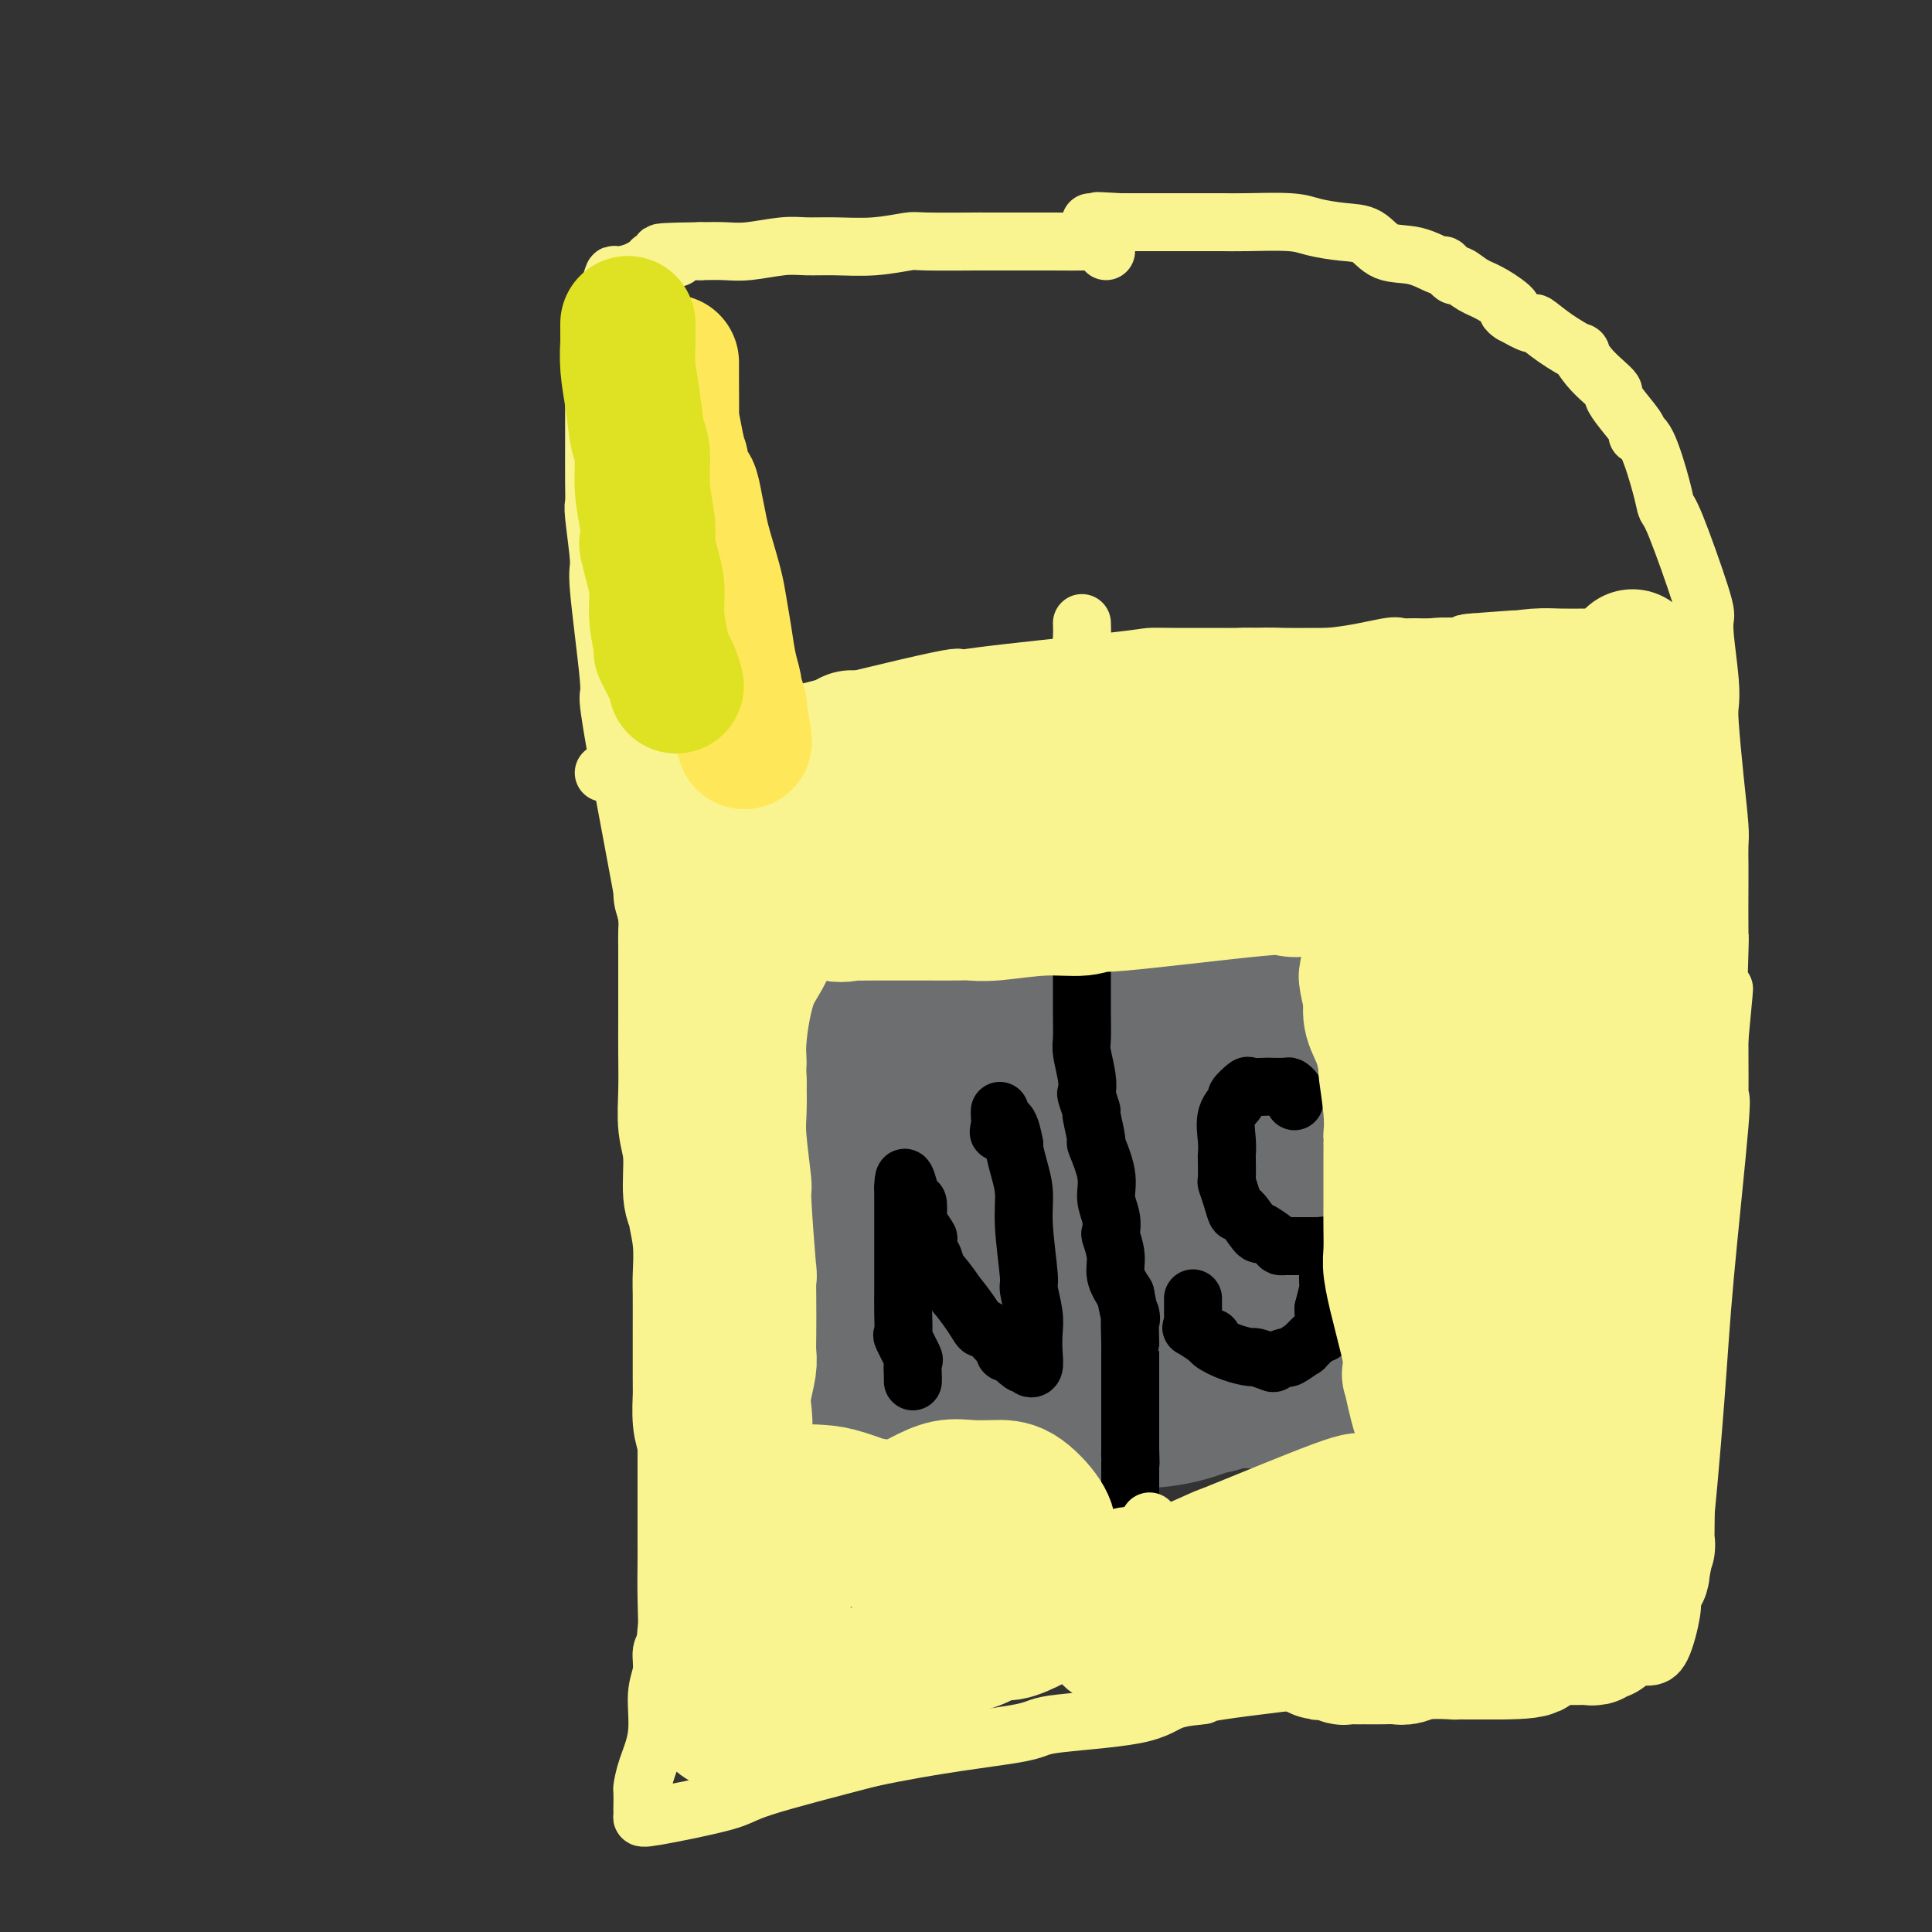<svg viewBox='0 0 400 400' version='1.1' xmlns='http://www.w3.org/2000/svg' xmlns:xlink='http://www.w3.org/1999/xlink'><rect x="0" y="0" width="400" height="400" fill="#333333" stroke="none"/><g fill='none' stroke='#6D6E70' stroke-width='28' stroke-linecap='round' stroke-linejoin='round'><path d='M263,207c-1.323,-0.724 -2.646,-1.448 -4,-2c-1.354,-0.552 -2.740,-0.932 -4,-1c-1.260,-0.068 -2.396,0.178 -4,0c-1.604,-0.178 -3.678,-0.779 -6,-1c-2.322,-0.221 -4.892,-0.062 -6,0c-1.108,0.062 -0.754,0.028 -5,0c-4.246,-0.028 -13.094,-0.048 -18,0c-4.906,0.048 -5.872,0.166 -9,1c-3.128,0.834 -8.419,2.386 -11,3c-2.581,0.614 -2.454,0.292 -4,1c-1.546,0.708 -4.766,2.446 -6,3c-1.234,0.554 -0.483,-0.075 -1,0c-0.517,0.075 -2.304,0.854 -3,1c-0.696,0.146 -0.302,-0.341 -1,0c-0.698,0.341 -2.488,1.510 -3,2c-0.512,0.490 0.255,0.301 0,1c-0.255,0.699 -1.532,2.287 -2,3c-0.468,0.713 -0.125,0.549 0,1c0.125,0.451 0.034,1.515 0,2c-0.034,0.485 -0.009,0.391 0,1c0.009,0.609 0.002,1.920 0,3c-0.002,1.080 -0.001,1.929 0,5c0.001,3.071 0.000,8.365 0,12c-0.000,3.635 -0.000,5.610 0,8c0.000,2.390 0.000,5.195 0,8'/><path d='M176,258c-0.309,6.752 -0.083,1.632 0,1c0.083,-0.632 0.022,3.225 0,5c-0.022,1.775 -0.006,1.468 0,5c0.006,3.532 0.001,10.904 0,15c-0.001,4.096 0.000,4.917 0,6c-0.000,1.083 -0.003,2.427 0,4c0.003,1.573 0.012,3.375 0,4c-0.012,0.625 -0.045,0.072 0,1c0.045,0.928 0.167,3.338 0,4c-0.167,0.662 -0.622,-0.426 0,0c0.622,0.426 2.321,2.364 3,3c0.679,0.636 0.337,-0.029 1,0c0.663,0.029 2.329,0.751 4,1c1.671,0.249 3.347,0.023 4,0c0.653,-0.023 0.283,0.155 1,0c0.717,-0.155 2.519,-0.643 3,-1c0.481,-0.357 -0.361,-0.583 0,-1c0.361,-0.417 1.924,-1.025 2,-1c0.076,0.025 -1.335,0.685 1,0c2.335,-0.685 8.417,-2.713 12,-4c3.583,-1.287 4.667,-1.834 5,-2c0.333,-0.166 -0.086,0.048 1,0c1.086,-0.048 3.677,-0.359 6,-1c2.323,-0.641 4.378,-1.612 6,-2c1.622,-0.388 2.811,-0.194 4,0'/><path d='M229,295c7.766,-2.056 6.680,-1.196 8,-1c1.320,0.196 5.046,-0.272 8,-1c2.954,-0.728 5.138,-1.716 6,-2c0.862,-0.284 0.404,0.137 1,0c0.596,-0.137 2.247,-0.833 4,-1c1.753,-0.167 3.608,0.194 6,0c2.392,-0.194 5.322,-0.944 7,-1c1.678,-0.056 2.104,0.580 3,0c0.896,-0.580 2.262,-2.378 3,-3c0.738,-0.622 0.846,-0.069 1,0c0.154,0.069 0.353,-0.346 1,-1c0.647,-0.654 1.743,-1.547 2,-2c0.257,-0.453 -0.323,-0.466 0,-1c0.323,-0.534 1.551,-1.589 2,-2c0.449,-0.411 0.120,-0.180 0,-1c-0.120,-0.820 -0.032,-2.693 0,-4c0.032,-1.307 0.009,-2.050 0,-4c-0.009,-1.950 -0.003,-5.109 0,-7c0.003,-1.891 0.001,-2.516 0,-5c-0.001,-2.484 -0.003,-6.828 0,-9c0.003,-2.172 0.012,-2.172 0,-3c-0.012,-0.828 -0.045,-2.484 0,-3c0.045,-0.516 0.167,0.109 0,-1c-0.167,-1.109 -0.622,-3.952 -1,-6c-0.378,-2.048 -0.679,-3.299 -1,-5c-0.321,-1.701 -0.660,-3.850 -1,-6'/><path d='M278,226c-0.460,-2.772 -0.109,-0.700 0,-1c0.109,-0.300 -0.024,-2.970 0,-4c0.024,-1.030 0.204,-0.420 0,-1c-0.204,-0.580 -0.790,-2.352 -1,-3c-0.210,-0.648 -0.042,-0.174 0,-1c0.042,-0.826 -0.043,-2.952 0,-4c0.043,-1.048 0.213,-1.017 0,-1c-0.213,0.017 -0.811,0.019 -1,0c-0.189,-0.019 0.029,-0.058 0,0c-0.029,0.058 -0.306,0.212 -1,0c-0.694,-0.212 -1.804,-0.789 -3,-1c-1.196,-0.211 -2.476,-0.056 -3,0c-0.524,0.056 -0.290,0.014 -1,0c-0.710,-0.014 -2.364,-0.000 -3,0c-0.636,0.000 -0.253,-0.014 -1,0c-0.747,0.014 -2.622,0.056 -4,0c-1.378,-0.056 -2.258,-0.211 -5,0c-2.742,0.211 -7.345,0.788 -10,1c-2.655,0.212 -3.363,0.060 -4,0c-0.637,-0.060 -1.202,-0.026 -3,0c-1.798,0.026 -4.830,0.046 -6,0c-1.170,-0.046 -0.477,-0.156 -1,0c-0.523,0.156 -2.261,0.578 -4,1'/><path d='M227,212c-7.876,0.338 -5.066,0.182 -4,0c1.066,-0.182 0.386,-0.390 -1,0c-1.386,0.390 -3.480,1.379 -5,2c-1.520,0.621 -2.467,0.875 -4,1c-1.533,0.125 -3.653,0.120 -6,1c-2.347,0.880 -4.920,2.647 -7,3c-2.080,0.353 -3.666,-0.706 -5,0c-1.334,0.706 -2.418,3.176 -3,4c-0.582,0.824 -0.664,0.002 -1,0c-0.336,-0.002 -0.926,0.818 -2,2c-1.074,1.182 -2.631,2.727 -3,3c-0.369,0.273 0.451,-0.725 0,0c-0.451,0.725 -2.174,3.174 -3,4c-0.826,0.826 -0.756,0.029 -1,0c-0.244,-0.029 -0.802,0.709 -1,2c-0.198,1.291 -0.037,3.133 0,4c0.037,0.867 -0.052,0.758 0,1c0.052,0.242 0.245,0.834 1,2c0.755,1.166 2.073,2.904 3,4c0.927,1.096 1.464,1.548 2,2'/><path d='M187,247c0.758,2.184 -0.347,1.143 0,1c0.347,-0.143 2.146,0.613 3,2c0.854,1.387 0.765,3.406 1,5c0.235,1.594 0.795,2.764 1,4c0.205,1.236 0.055,2.538 0,3c-0.055,0.462 -0.015,0.082 0,1c0.015,0.918 0.004,3.132 0,4c-0.004,0.868 -0.001,0.390 0,1c0.001,0.610 0.000,2.307 0,3c-0.000,0.693 -0.000,0.382 0,1c0.000,0.618 0.000,2.167 0,3c-0.000,0.833 -0.001,0.951 0,1c0.001,0.049 0.003,0.030 0,0c-0.003,-0.030 -0.011,-0.070 0,1c0.011,1.070 0.041,3.250 0,4c-0.041,0.750 -0.155,0.072 0,0c0.155,-0.072 0.577,0.464 1,1'/><path d='M193,282c0.394,3.558 0.879,0.955 1,0c0.121,-0.955 -0.122,-0.260 0,0c0.122,0.260 0.609,0.086 1,0c0.391,-0.086 0.686,-0.082 1,0c0.314,0.082 0.647,0.244 1,0c0.353,-0.244 0.725,-0.892 1,-1c0.275,-0.108 0.452,0.324 1,0c0.548,-0.324 1.467,-1.404 2,-2c0.533,-0.596 0.679,-0.710 1,-1c0.321,-0.290 0.818,-0.758 1,-1c0.182,-0.242 0.051,-0.258 0,-1c-0.051,-0.742 -0.020,-2.209 0,-3c0.020,-0.791 0.031,-0.906 0,-1c-0.031,-0.094 -0.103,-0.169 0,0c0.103,0.169 0.381,0.581 1,0c0.619,-0.581 1.578,-2.156 2,-3c0.422,-0.844 0.306,-0.958 1,-1c0.694,-0.042 2.198,-0.012 3,0c0.802,0.012 0.901,0.006 1,0'/><path d='M211,268c1.440,-0.608 2.539,-1.627 3,-2c0.461,-0.373 0.283,-0.099 1,0c0.717,0.099 2.329,0.023 3,0c0.671,-0.023 0.402,0.008 1,0c0.598,-0.008 2.063,-0.055 4,0c1.937,0.055 4.348,0.211 6,0c1.652,-0.211 2.547,-0.789 3,-1c0.453,-0.211 0.465,-0.057 1,0c0.535,0.057 1.594,0.015 3,0c1.406,-0.015 3.157,-0.004 4,0c0.843,0.004 0.776,0.001 1,0c0.224,-0.001 0.739,-0.000 1,0c0.261,0.000 0.268,0.000 1,0c0.732,-0.000 2.189,-0.000 3,0c0.811,0.000 0.977,0.000 1,0c0.023,-0.000 -0.096,-0.000 0,0c0.096,0.000 0.407,0.000 1,0c0.593,-0.000 1.467,-0.000 2,0c0.533,0.000 0.724,0.000 1,0c0.276,-0.000 0.638,-0.000 1,0'/><path d='M252,265c6.346,-0.399 1.710,0.103 0,0c-1.710,-0.103 -0.493,-0.813 0,-1c0.493,-0.187 0.263,0.147 1,0c0.737,-0.147 2.442,-0.775 3,-1c0.558,-0.225 -0.032,-0.045 0,0c0.032,0.045 0.687,-0.044 1,0c0.313,0.044 0.284,0.222 1,0c0.716,-0.222 2.178,-0.845 3,-1c0.822,-0.155 1.005,0.158 1,0c-0.005,-0.158 -0.198,-0.788 0,-1c0.198,-0.212 0.787,-0.005 1,0c0.213,0.005 0.049,-0.191 0,-1c-0.049,-0.809 0.018,-2.229 0,-3c-0.018,-0.771 -0.122,-0.893 0,-1c0.122,-0.107 0.468,-0.201 0,-1c-0.468,-0.799 -1.750,-2.304 -2,-3c-0.250,-0.696 0.533,-0.582 0,-1c-0.533,-0.418 -2.381,-1.369 -3,-2c-0.619,-0.631 -0.008,-0.943 0,-1c0.008,-0.057 -0.585,0.139 -1,0c-0.415,-0.139 -0.650,-0.614 -1,-1c-0.350,-0.386 -0.814,-0.682 -1,-1c-0.186,-0.318 -0.093,-0.659 0,-1'/><path d='M255,245c-1.935,-2.984 -2.771,-2.944 -3,-3c-0.229,-0.056 0.151,-0.209 0,-1c-0.151,-0.791 -0.832,-2.221 -1,-3c-0.168,-0.779 0.175,-0.909 0,-1c-0.175,-0.091 -0.870,-0.143 -1,0c-0.130,0.143 0.306,0.482 0,0c-0.306,-0.482 -1.354,-1.786 -2,-3c-0.646,-1.214 -0.891,-2.338 -1,-3c-0.109,-0.662 -0.082,-0.861 0,-1c0.082,-0.139 0.218,-0.218 0,-1c-0.218,-0.782 -0.790,-2.266 -1,-3c-0.210,-0.734 -0.059,-0.719 0,-1c0.059,-0.281 0.026,-0.859 0,-1c-0.026,-0.141 -0.046,0.154 0,0c0.046,-0.154 0.156,-0.758 0,-1c-0.156,-0.242 -0.578,-0.121 -1,0'/><path d='M245,223c-1.978,-3.132 -1.922,0.036 -2,1c-0.078,0.964 -0.291,-0.278 -1,0c-0.709,0.278 -1.915,2.075 -3,3c-1.085,0.925 -2.051,0.979 -3,2c-0.949,1.021 -1.881,3.010 -3,4c-1.119,0.990 -2.423,0.980 -4,2c-1.577,1.020 -3.426,3.069 -4,4c-0.574,0.931 0.127,0.743 0,1c-0.127,0.257 -1.081,0.959 -2,2c-0.919,1.041 -1.801,2.422 -2,3c-0.199,0.578 0.287,0.354 0,1c-0.287,0.646 -1.347,2.162 -2,3c-0.653,0.838 -0.899,0.998 -1,1c-0.101,0.002 -0.058,-0.154 0,0c0.058,0.154 0.131,0.618 0,1c-0.131,0.382 -0.466,0.680 0,1c0.466,0.320 1.733,0.660 3,1'/><path d='M221,253c1.179,-0.007 2.626,-0.526 4,-1c1.374,-0.474 2.673,-0.905 4,-2c1.327,-1.095 2.680,-2.856 4,-4c1.320,-1.144 2.607,-1.673 3,-2c0.393,-0.327 -0.106,-0.452 0,-1c0.106,-0.548 0.819,-1.517 2,-3c1.181,-1.483 2.831,-3.478 4,-5c1.169,-1.522 1.857,-2.569 2,-3c0.143,-0.431 -0.258,-0.244 0,-1c0.258,-0.756 1.174,-2.455 2,-3c0.826,-0.545 1.562,0.065 0,-1c-1.562,-1.065 -5.422,-3.803 -8,-5c-2.578,-1.197 -3.875,-0.853 -6,-1c-2.125,-0.147 -5.079,-0.787 -7,-1c-1.921,-0.213 -2.809,-0.001 -4,0c-1.191,0.001 -2.684,-0.211 -4,0c-1.316,0.211 -2.455,0.844 -3,1c-0.545,0.156 -0.497,-0.164 -1,0c-0.503,0.164 -1.559,0.813 -2,1c-0.441,0.187 -0.269,-0.090 -1,0c-0.731,0.090 -2.366,0.545 -4,1'/><path d='M206,223c-3.611,0.650 -3.137,0.777 -3,1c0.137,0.223 -0.062,0.544 0,1c0.062,0.456 0.386,1.046 0,3c-0.386,1.954 -1.480,5.272 -2,7c-0.520,1.728 -0.465,1.866 -1,3c-0.535,1.134 -1.660,3.262 -2,5c-0.340,1.738 0.105,3.084 0,4c-0.105,0.916 -0.761,1.401 -1,3c-0.239,1.599 -0.061,4.310 0,5c0.061,0.690 0.005,-0.642 0,0c-0.005,0.642 0.040,3.258 0,4c-0.040,0.742 -0.166,-0.391 0,0c0.166,0.391 0.625,2.306 1,3c0.375,0.694 0.668,0.165 1,0c0.332,-0.165 0.705,0.032 1,0c0.295,-0.032 0.513,-0.295 1,0c0.487,0.295 1.244,1.147 2,2'/><path d='M203,264c0.895,0.135 0.632,-0.529 1,0c0.368,0.529 1.367,2.249 2,4c0.633,1.751 0.901,3.533 1,5c0.099,1.467 0.030,2.618 0,3c-0.030,0.382 -0.023,-0.007 0,1c0.023,1.007 0.060,3.410 0,4c-0.060,0.590 -0.218,-0.631 0,0c0.218,0.631 0.812,3.116 1,4c0.188,0.884 -0.028,0.167 0,0c0.028,-0.167 0.301,0.215 1,0c0.699,-0.215 1.824,-1.028 3,-2c1.176,-0.972 2.403,-2.101 4,-3c1.597,-0.899 3.564,-1.566 4,-2c0.436,-0.434 -0.657,-0.636 0,-1c0.657,-0.364 3.066,-0.889 4,-1c0.934,-0.111 0.394,0.194 1,0c0.606,-0.194 2.358,-0.887 3,-1c0.642,-0.113 0.173,0.354 1,0c0.827,-0.354 2.951,-1.530 4,-2c1.049,-0.470 1.025,-0.235 1,0'/><path d='M234,273c4.026,-2.083 1.091,-1.290 0,-1c-1.091,0.290 -0.338,0.078 1,0c1.338,-0.078 3.262,-0.021 5,0c1.738,0.021 3.290,0.006 5,0c1.710,-0.006 3.579,-0.003 5,0c1.421,0.003 2.393,0.005 3,0c0.607,-0.005 0.850,-0.018 1,0c0.150,0.018 0.208,0.065 1,0c0.792,-0.065 2.318,-0.242 3,0c0.682,0.242 0.522,0.905 1,0c0.478,-0.905 1.596,-3.377 2,-4c0.404,-0.623 0.094,0.603 0,0c-0.094,-0.603 0.027,-3.035 0,-4c-0.027,-0.965 -0.204,-0.463 0,-1c0.204,-0.537 0.787,-2.114 1,-3c0.213,-0.886 0.056,-1.082 0,-1c-0.056,0.082 -0.011,0.444 0,0c0.011,-0.444 -0.012,-1.692 0,-4c0.012,-2.308 0.058,-5.677 0,-8c-0.058,-2.323 -0.222,-3.602 0,-5c0.222,-1.398 0.829,-2.915 1,-5c0.171,-2.085 -0.094,-4.739 0,-7c0.094,-2.261 0.547,-4.131 1,-6'/><path d='M264,224c0.464,-6.640 0.124,-1.240 0,0c-0.124,1.240 -0.032,-1.679 0,-3c0.032,-1.321 0.005,-1.044 0,-1c-0.005,0.044 0.014,-0.146 0,-1c-0.014,-0.854 -0.060,-2.372 0,-3c0.060,-0.628 0.226,-0.364 0,-1c-0.226,-0.636 -0.845,-2.170 -1,-3c-0.155,-0.830 0.154,-0.954 0,-1c-0.154,-0.046 -0.772,-0.012 -1,0c-0.228,0.012 -0.065,0.004 0,0c0.065,-0.004 0.033,-0.002 0,0'/></g>
<g fill='none' stroke='#000000' stroke-width='12' stroke-linecap='round' stroke-linejoin='round'><path d='M224,196c0.000,0.830 0.000,1.660 0,2c-0.000,0.340 -0.000,0.189 0,1c0.000,0.811 0.000,2.584 0,3c-0.000,0.416 -0.001,-0.526 0,0c0.001,0.526 0.004,2.521 0,4c-0.004,1.479 -0.015,2.442 0,4c0.015,1.558 0.055,3.710 0,5c-0.055,1.290 -0.207,1.716 0,3c0.207,1.284 0.772,3.425 1,5c0.228,1.575 0.118,2.585 0,3c-0.118,0.415 -0.244,0.236 0,1c0.244,0.764 0.858,2.472 1,3c0.142,0.528 -0.187,-0.124 0,1c0.187,1.124 0.891,4.022 1,5c0.109,0.978 -0.377,0.035 0,1c0.377,0.965 1.617,3.839 2,6c0.383,2.161 -0.089,3.610 0,5c0.089,1.390 0.740,2.720 1,4c0.260,1.280 0.128,2.509 0,3c-0.128,0.491 -0.251,0.245 0,1c0.251,0.755 0.875,2.511 1,4c0.125,1.489 -0.250,2.711 0,4c0.250,1.289 1.125,2.644 2,4'/><path d='M233,268c1.619,8.280 1.166,3.981 1,4c-0.166,0.019 -0.044,4.356 0,6c0.044,1.644 0.012,0.595 0,1c-0.012,0.405 -0.003,2.263 0,3c0.003,0.737 0.001,0.352 0,1c-0.001,0.648 -0.000,2.328 0,3c0.000,0.672 0.000,0.337 0,1c-0.000,0.663 -0.000,2.324 0,3c0.000,0.676 0.000,0.366 0,1c-0.000,0.634 -0.000,2.212 0,3c0.000,0.788 0.000,0.785 0,1c-0.000,0.215 -0.000,0.649 0,1c0.000,0.351 0.000,0.619 0,1c-0.000,0.381 -0.000,0.875 0,1c0.000,0.125 0.000,-0.120 0,0c-0.000,0.120 -0.000,0.606 0,1c0.000,0.394 0.000,0.697 0,1'/><path d='M234,300c0.155,5.133 0.041,1.967 0,1c-0.041,-0.967 -0.011,0.266 0,1c0.011,0.734 0.003,0.970 0,1c-0.003,0.030 -0.001,-0.146 0,0c0.001,0.146 0.000,0.614 0,1c-0.000,0.386 -0.000,0.691 0,1c0.000,0.309 0.000,0.622 0,1c-0.000,0.378 -0.000,0.822 0,1c0.000,0.178 0.000,0.089 0,0'/><path d='M234,307c0.000,1.265 0.000,0.927 0,1c-0.000,0.073 0.000,0.558 0,1c0.000,0.442 0.000,0.841 0,1c0.000,0.159 0.000,0.080 0,0'/><path d='M189,286c-0.004,-0.514 -0.009,-1.028 0,-1c0.009,0.028 0.031,0.599 0,0c-0.031,-0.599 -0.113,-2.367 0,-3c0.113,-0.633 0.423,-0.129 0,-1c-0.423,-0.871 -1.577,-3.116 -2,-4c-0.423,-0.884 -0.113,-0.406 0,-1c0.113,-0.594 0.030,-2.261 0,-4c-0.030,-1.739 -0.008,-3.551 0,-5c0.008,-1.449 0.002,-2.535 0,-4c-0.002,-1.465 -0.001,-3.308 0,-5c0.001,-1.692 0.000,-3.235 0,-4c-0.000,-0.765 -0.000,-0.754 0,-1c0.000,-0.246 0.000,-0.748 0,-1c-0.000,-0.252 -0.000,-0.253 0,-1c0.000,-0.747 0.000,-2.240 0,-3c-0.000,-0.760 -0.000,-0.789 0,-1c0.000,-0.211 0.000,-0.606 0,-1'/><path d='M187,246c0.085,-5.461 1.298,0.888 2,3c0.702,2.112 0.892,-0.012 1,0c0.108,0.012 0.133,2.159 0,3c-0.133,0.841 -0.425,0.376 0,1c0.425,0.624 1.568,2.336 2,3c0.432,0.664 0.155,0.279 0,1c-0.155,0.721 -0.187,2.549 0,3c0.187,0.451 0.594,-0.475 1,0c0.406,0.475 0.812,2.349 1,3c0.188,0.651 0.159,0.077 1,1c0.841,0.923 2.553,3.342 3,4c0.447,0.658 -0.371,-0.444 0,0c0.371,0.444 1.930,2.434 3,4c1.070,1.566 1.650,2.710 2,3c0.350,0.290 0.471,-0.272 1,0c0.529,0.272 1.465,1.380 2,2c0.535,0.620 0.669,0.754 1,1c0.331,0.246 0.858,0.605 1,1c0.142,0.395 -0.102,0.827 0,1c0.102,0.173 0.551,0.086 1,0'/><path d='M209,280c3.327,3.543 3.144,2.402 3,2c-0.144,-0.402 -0.249,-0.063 0,0c0.249,0.063 0.851,-0.149 1,0c0.149,0.149 -0.155,0.660 0,1c0.155,0.340 0.770,0.507 1,0c0.230,-0.507 0.077,-1.690 0,-3c-0.077,-1.310 -0.077,-2.747 0,-4c0.077,-1.253 0.232,-2.322 0,-4c-0.232,-1.678 -0.849,-3.963 -1,-5c-0.151,-1.037 0.166,-0.824 0,-3c-0.166,-2.176 -0.815,-6.741 -1,-10c-0.185,-3.259 0.095,-5.214 0,-7c-0.095,-1.786 -0.564,-3.404 -1,-5c-0.436,-1.596 -0.839,-3.170 -1,-4c-0.161,-0.830 -0.081,-0.915 0,-1'/><path d='M210,237c-1.298,-7.299 -2.544,-4.047 -3,-3c-0.456,1.047 -0.122,-0.111 0,-1c0.122,-0.889 0.033,-1.509 0,-2c-0.033,-0.491 -0.009,-0.855 0,-1c0.009,-0.145 0.005,-0.073 0,0'/><path d='M268,228c-0.029,-0.340 -0.057,-0.679 0,-1c0.057,-0.321 0.200,-0.622 0,-1c-0.200,-0.378 -0.744,-0.833 -1,-1c-0.256,-0.167 -0.224,-0.047 -1,0c-0.776,0.047 -2.360,0.020 -3,0c-0.640,-0.020 -0.338,-0.032 -1,0c-0.662,0.032 -2.290,0.107 -3,0c-0.710,-0.107 -0.502,-0.395 -1,0c-0.498,0.395 -1.703,1.472 -2,2c-0.297,0.528 0.313,0.505 0,1c-0.313,0.495 -1.548,1.506 -2,3c-0.452,1.494 -0.122,3.470 0,5c0.122,1.530 0.036,2.614 0,3c-0.036,0.386 -0.020,0.074 0,1c0.020,0.926 0.045,3.092 0,4c-0.045,0.908 -0.159,0.559 0,1c0.159,0.441 0.592,1.671 1,3c0.408,1.329 0.790,2.758 1,3c0.210,0.242 0.249,-0.704 1,0c0.751,0.704 2.215,3.058 3,4c0.785,0.942 0.893,0.471 1,0'/><path d='M261,255c0.759,0.978 -0.343,-0.078 0,0c0.343,0.078 2.133,1.289 3,2c0.867,0.711 0.812,0.923 1,1c0.188,0.077 0.617,0.021 1,0c0.383,-0.021 0.718,-0.006 1,0c0.282,0.006 0.510,0.002 1,0c0.490,-0.002 1.241,-0.002 2,0c0.759,0.002 1.524,0.005 2,0c0.476,-0.005 0.662,-0.018 1,0c0.338,0.018 0.826,0.069 1,0c0.174,-0.069 0.033,-0.256 0,0c-0.033,0.256 0.044,0.955 0,1c-0.044,0.045 -0.207,-0.565 0,0c0.207,0.565 0.785,2.306 1,3c0.215,0.694 0.068,0.341 0,1c-0.068,0.659 -0.057,2.331 0,3c0.057,0.669 0.159,0.334 0,1c-0.159,0.666 -0.580,2.333 -1,4'/><path d='M274,271c0.160,2.645 0.060,2.758 0,3c-0.060,0.242 -0.081,0.613 0,1c0.081,0.387 0.263,0.792 0,1c-0.263,0.208 -0.971,0.221 -1,0c-0.029,-0.221 0.621,-0.677 0,0c-0.621,0.677 -2.514,2.486 -3,3c-0.486,0.514 0.433,-0.268 0,0c-0.433,0.268 -2.218,1.584 -3,2c-0.782,0.416 -0.560,-0.070 -1,0c-0.440,0.070 -1.540,0.696 -2,1c-0.460,0.304 -0.278,0.285 -1,0c-0.722,-0.285 -2.348,-0.836 -3,-1c-0.652,-0.164 -0.329,0.059 -1,0c-0.671,-0.059 -2.334,-0.401 -4,-1c-1.666,-0.599 -3.333,-1.457 -4,-2c-0.667,-0.543 -0.333,-0.772 0,-1'/><path d='M251,277c-2.056,-0.649 -0.694,0.230 -1,0c-0.306,-0.230 -2.278,-1.568 -3,-2c-0.722,-0.432 -0.193,0.042 0,0c0.193,-0.042 0.052,-0.602 0,-1c-0.052,-0.398 -0.014,-0.636 0,-1c0.014,-0.364 0.004,-0.854 0,-1c-0.004,-0.146 -0.001,0.054 0,0c0.001,-0.054 0.000,-0.361 0,-1c-0.000,-0.639 -0.000,-1.611 0,-2c0.000,-0.389 0.000,-0.194 0,0'/></g>
<g fill='none' stroke='#F9F490' stroke-width='12' stroke-linecap='round' stroke-linejoin='round'><path d='M229,52c-0.075,-0.309 -0.149,-0.619 0,-1c0.149,-0.381 0.522,-0.834 0,-1c-0.522,-0.166 -1.940,-0.044 -4,0c-2.060,0.044 -4.761,0.012 -7,0c-2.239,-0.012 -4.016,-0.003 -6,0c-1.984,0.003 -4.174,0.001 -5,0c-0.826,-0.001 -0.286,-0.001 -1,0c-0.714,0.001 -2.680,0.004 -3,0c-0.320,-0.004 1.007,-0.015 -1,0c-2.007,0.015 -7.348,0.057 -10,0c-2.652,-0.057 -2.615,-0.212 -4,0c-1.385,0.212 -4.194,0.793 -7,1c-2.806,0.207 -5.611,0.041 -8,0c-2.389,-0.041 -4.364,0.041 -6,0c-1.636,-0.041 -2.933,-0.207 -5,0c-2.067,0.207 -4.903,0.786 -7,1c-2.097,0.214 -3.456,0.061 -5,0c-1.544,-0.061 -3.272,-0.031 -5,0'/><path d='M145,52c-13.892,0.158 -6.623,0.554 -5,1c1.623,0.446 -2.402,0.941 -4,1c-1.598,0.059 -0.770,-0.319 -1,0c-0.230,0.319 -1.520,1.334 -3,2c-1.480,0.666 -3.152,0.983 -4,1c-0.848,0.017 -0.872,-0.268 -1,0c-0.128,0.268 -0.360,1.087 -1,3c-0.640,1.913 -1.688,4.920 -2,6c-0.312,1.080 0.113,0.232 0,1c-0.113,0.768 -0.762,3.151 -1,4c-0.238,0.849 -0.064,0.163 0,1c0.064,0.837 0.017,3.198 0,5c-0.017,1.802 -0.006,3.046 0,5c0.006,1.954 0.006,4.619 0,8c-0.006,3.381 -0.018,7.478 0,10c0.018,2.522 0.065,3.469 0,4c-0.065,0.531 -0.243,0.646 0,3c0.243,2.354 0.906,6.948 1,9c0.094,2.052 -0.383,1.562 0,6c0.383,4.438 1.624,13.803 2,18c0.376,4.197 -0.112,3.224 0,5c0.112,1.776 0.825,6.301 3,18c2.175,11.699 5.812,30.574 7,39c1.188,8.426 -0.074,6.404 0,9c0.074,2.596 1.484,9.809 2,12c0.516,2.191 0.139,-0.641 0,5c-0.139,5.641 -0.040,19.755 0,27c0.040,7.245 0.020,7.623 0,8'/><path d='M138,263c-0.000,10.231 -0.000,15.808 0,24c0.000,8.192 0.001,19.000 0,25c-0.001,6.000 -0.004,7.192 0,8c0.004,0.808 0.016,1.234 0,3c-0.016,1.766 -0.061,4.874 0,8c0.061,3.126 0.228,6.269 0,8c-0.228,1.731 -0.852,2.048 -1,3c-0.148,0.952 0.181,2.539 0,4c-0.181,1.461 -0.872,2.795 -1,5c-0.128,2.205 0.305,5.281 0,8c-0.305,2.719 -1.350,5.082 -2,7c-0.650,1.918 -0.906,3.393 -1,4c-0.094,0.607 -0.027,0.347 0,1c0.027,0.653 0.014,2.218 0,3c-0.014,0.782 -0.030,0.781 0,1c0.030,0.219 0.105,0.658 0,1c-0.105,0.342 -0.389,0.586 3,0c3.389,-0.586 10.451,-2.004 14,-3c3.549,-0.996 3.585,-1.570 8,-3c4.415,-1.430 13.207,-3.715 22,-6'/><path d='M180,364c13.365,-2.888 24.779,-4.108 30,-5c5.221,-0.892 4.250,-1.455 8,-2c3.750,-0.545 12.221,-1.070 17,-2c4.779,-0.930 5.867,-2.264 8,-3c2.133,-0.736 5.312,-0.875 6,-1c0.688,-0.125 -1.113,-0.237 4,-1c5.113,-0.763 17.141,-2.176 24,-3c6.859,-0.824 8.550,-1.058 10,-1c1.450,0.058 2.660,0.408 5,0c2.340,-0.408 5.810,-1.574 10,-2c4.190,-0.426 9.100,-0.113 12,0c2.900,0.113 3.790,0.026 5,0c1.210,-0.026 2.739,0.007 4,0c1.261,-0.007 2.252,-0.056 4,0c1.748,0.056 4.251,0.216 6,0c1.749,-0.216 2.742,-0.807 4,-1c1.258,-0.193 2.781,0.012 4,0c1.219,-0.012 2.135,-0.241 3,-2c0.865,-1.759 1.678,-5.050 2,-7c0.322,-1.950 0.154,-2.561 0,-3c-0.154,-0.439 -0.293,-0.708 0,-1c0.293,-0.292 1.017,-0.609 2,-8c0.983,-7.391 2.225,-21.856 3,-32c0.775,-10.144 1.083,-15.968 2,-26c0.917,-10.032 2.442,-24.271 3,-31c0.558,-6.729 0.150,-5.948 0,-5c-0.150,0.948 -0.040,2.063 0,0c0.040,-2.063 0.012,-7.304 0,-10c-0.012,-2.696 -0.006,-2.848 0,-3'/><path d='M356,215c1.856,-19.574 0.497,-5.508 0,-4c-0.497,1.508 -0.133,-9.542 0,-14c0.133,-4.458 0.037,-2.323 0,-4c-0.037,-1.677 -0.013,-7.167 0,-10c0.013,-2.833 0.014,-3.010 0,-4c-0.014,-0.990 -0.042,-2.792 0,-4c0.042,-1.208 0.156,-1.823 0,-4c-0.156,-2.177 -0.581,-5.916 -1,-10c-0.419,-4.084 -0.830,-8.512 -1,-11c-0.170,-2.488 -0.097,-3.037 0,-4c0.097,-0.963 0.219,-2.342 0,-5c-0.219,-2.658 -0.780,-6.595 -1,-9c-0.220,-2.405 -0.099,-3.278 0,-4c0.099,-0.722 0.175,-1.293 -1,-5c-1.175,-3.707 -3.601,-10.548 -5,-14c-1.399,-3.452 -1.770,-3.514 -2,-4c-0.230,-0.486 -0.320,-1.396 -1,-4c-0.680,-2.604 -1.952,-6.901 -3,-9c-1.048,-2.099 -1.873,-2.001 -2,-2c-0.127,0.001 0.444,-0.096 0,-1c-0.444,-0.904 -1.904,-2.614 -3,-4c-1.096,-1.386 -1.829,-2.446 -2,-3c-0.171,-0.554 0.221,-0.601 0,-1c-0.221,-0.399 -1.055,-1.148 -2,-2c-0.945,-0.852 -2.002,-1.805 -3,-3c-0.998,-1.195 -1.939,-2.630 -2,-3c-0.061,-0.370 0.757,0.326 0,0c-0.757,-0.326 -3.090,-1.675 -5,-3c-1.910,-1.325 -3.399,-2.626 -4,-3c-0.601,-0.374 -0.315,0.179 -1,0c-0.685,-0.179 -2.343,-1.089 -4,-2'/><path d='M313,65c-1.976,-1.305 0.086,-0.568 0,-1c-0.086,-0.432 -2.318,-2.033 -4,-3c-1.682,-0.967 -2.815,-1.301 -4,-2c-1.185,-0.699 -2.422,-1.764 -3,-2c-0.578,-0.236 -0.496,0.356 -1,0c-0.504,-0.356 -1.593,-1.661 -2,-2c-0.407,-0.339 -0.133,0.288 -1,0c-0.867,-0.288 -2.875,-1.492 -5,-2c-2.125,-0.508 -4.366,-0.322 -6,-1c-1.634,-0.678 -2.660,-2.220 -4,-3c-1.340,-0.780 -2.993,-0.797 -5,-1c-2.007,-0.203 -4.367,-0.590 -6,-1c-1.633,-0.410 -2.539,-0.842 -5,-1c-2.461,-0.158 -6.475,-0.042 -9,0c-2.525,0.042 -3.559,0.011 -5,0c-1.441,-0.011 -3.287,-0.003 -5,0c-1.713,0.003 -3.293,0.001 -4,0c-0.707,-0.001 -0.541,-0.000 -1,0c-0.459,0.000 -1.541,0.000 -2,0c-0.459,-0.000 -0.294,-0.000 -1,0c-0.706,0.000 -2.283,0.000 -3,0c-0.717,-0.000 -0.574,-0.000 -1,0c-0.426,0.000 -1.422,0.000 -2,0c-0.578,-0.000 -0.736,-0.000 -1,0c-0.264,0.000 -0.632,0.000 -1,0'/><path d='M232,46c-8.330,-0.464 -3.656,-0.124 -2,0c1.656,0.124 0.292,0.033 -1,0c-1.292,-0.033 -2.512,-0.010 -3,0c-0.488,0.010 -0.244,0.005 0,0'/><path d='M125,160c1.283,-0.455 2.566,-0.910 3,-1c0.434,-0.090 0.019,0.183 1,0c0.981,-0.183 3.360,-0.824 4,-1c0.640,-0.176 -0.457,0.113 0,0c0.457,-0.113 2.470,-0.628 3,-1c0.530,-0.372 -0.422,-0.600 0,-1c0.422,-0.400 2.217,-0.974 5,-2c2.783,-1.026 6.553,-2.506 8,-3c1.447,-0.494 0.571,-0.001 1,0c0.429,0.001 2.163,-0.489 5,-1c2.837,-0.511 6.775,-1.042 7,-1c0.225,0.042 -3.264,0.656 3,-1c6.264,-1.656 22.282,-5.582 29,-7c6.718,-1.418 4.136,-0.327 3,0c-1.136,0.327 -0.828,-0.108 6,-1c6.828,-0.892 20.175,-2.239 27,-3c6.825,-0.761 7.129,-0.937 8,-1c0.871,-0.063 2.310,-0.015 5,0c2.690,0.015 6.633,-0.004 9,0c2.367,0.004 3.158,0.029 4,0c0.842,-0.029 1.733,-0.113 5,0c3.267,0.113 8.908,0.423 14,0c5.092,-0.423 9.635,-1.580 12,-2c2.365,-0.420 2.551,-0.102 3,0c0.449,0.102 1.159,-0.011 3,0c1.841,0.011 4.812,0.146 7,0c2.188,-0.146 3.594,-0.573 5,-1'/><path d='M305,133c17.000,-1.238 4.001,-0.332 0,0c-4.001,0.332 0.997,0.089 3,0c2.003,-0.089 1.013,-0.024 1,0c-0.013,0.024 0.953,0.006 1,0c0.047,-0.006 -0.824,-0.002 0,0c0.824,0.002 3.343,0.000 4,0c0.657,-0.000 -0.550,-0.000 1,0c1.550,0.000 5.855,0.000 9,0c3.145,-0.000 5.130,-0.000 6,0c0.870,0.000 0.626,0.000 1,0c0.374,-0.000 1.368,-0.000 2,0c0.632,0.000 0.903,0.001 1,0c0.097,-0.001 0.019,-0.004 1,0c0.981,0.004 3.022,0.015 4,0c0.978,-0.015 0.893,-0.057 1,0c0.107,0.057 0.407,0.211 1,0c0.593,-0.211 1.479,-0.789 2,-1c0.521,-0.211 0.676,-0.057 1,0c0.324,0.057 0.818,0.015 1,0c0.182,-0.015 0.052,-0.004 0,0c-0.052,0.004 -0.026,0.002 0,0'/><path d='M224,129c0.030,0.791 0.060,1.583 0,3c-0.060,1.417 -0.209,3.460 0,5c0.209,1.540 0.778,2.578 1,3c0.222,0.422 0.098,0.229 0,1c-0.098,0.771 -0.170,2.505 0,4c0.170,1.495 0.581,2.751 1,4c0.419,1.249 0.844,2.490 1,3c0.156,0.510 0.042,0.289 0,1c-0.042,0.711 -0.011,2.355 0,4c0.011,1.645 0.003,3.292 0,5c-0.003,1.708 -0.001,3.479 0,5c0.001,1.521 0.000,2.794 0,4c-0.000,1.206 -0.000,2.345 0,3c0.000,0.655 0.000,0.828 0,1'/><path d='M227,175c0.509,6.857 0.280,0.999 0,0c-0.280,-0.999 -0.611,2.860 -1,5c-0.389,2.140 -0.836,2.560 -1,3c-0.164,0.440 -0.044,0.902 0,1c0.044,0.098 0.012,-0.166 0,0c-0.012,0.166 -0.003,0.762 0,1c0.003,0.238 0.002,0.119 0,0'/><path d='M238,315c0.000,0.113 0.000,0.226 0,1c0.000,0.774 0.000,2.208 0,4c0.000,1.792 0.000,3.941 0,5c0.000,1.059 -0.000,1.028 0,1c0.000,-0.028 0.000,-0.051 0,1c-0.000,1.051 -0.000,3.178 0,4c0.000,0.822 0.000,0.339 0,1c0.000,0.661 0.000,2.466 0,4c-0.000,1.534 -0.000,2.798 0,4c0.000,1.202 0.000,2.344 0,3c0.000,0.656 0.000,0.828 0,1'/><path d='M238,344c0.000,4.669 0.000,1.843 0,1c0.000,-0.843 0.000,0.299 0,1c0.000,0.701 -0.000,0.961 0,1c0.000,0.039 0.000,-0.144 0,0c-0.000,0.144 -0.000,0.613 0,1c0.000,0.387 0.000,0.691 0,1c0.000,0.309 0.000,0.622 0,1c-0.000,0.378 -0.000,0.822 0,1c0.000,0.178 0.000,0.089 0,0'/></g>
<g fill='none' stroke='#F9F490' stroke-width='28' stroke-linecap='round' stroke-linejoin='round'><path d='M234,328c0.023,-0.309 0.045,-0.619 0,-1c-0.045,-0.381 -0.159,-0.834 0,-1c0.159,-0.166 0.590,-0.044 1,0c0.410,0.044 0.797,0.011 1,0c0.203,-0.011 0.221,-0.000 1,0c0.779,0.000 2.321,-0.010 3,0c0.679,0.010 0.497,0.040 1,0c0.503,-0.040 1.690,-0.151 4,-1c2.310,-0.849 5.743,-2.436 7,-3c1.257,-0.564 0.338,-0.107 5,-2c4.662,-1.893 14.907,-6.138 20,-8c5.093,-1.862 5.036,-1.340 5,-1c-0.036,0.340 -0.051,0.499 1,0c1.051,-0.499 3.169,-1.654 5,-2c1.831,-0.346 3.376,0.118 5,0c1.624,-0.118 3.326,-0.816 4,-1c0.674,-0.184 0.321,0.147 1,0c0.679,-0.147 2.389,-0.771 4,-1c1.611,-0.229 3.121,-0.061 5,0c1.879,0.061 4.126,0.016 6,0c1.874,-0.016 3.375,-0.004 5,0c1.625,0.004 3.374,0.001 4,0c0.626,-0.001 0.130,-0.000 1,0c0.870,0.000 3.106,0.000 4,0c0.894,-0.000 0.447,-0.000 0,0'/><path d='M327,307c6.282,-0.314 2.488,-0.100 1,0c-1.488,0.100 -0.671,0.085 0,1c0.671,0.915 1.197,2.758 0,4c-1.197,1.242 -4.115,1.881 -5,2c-0.885,0.119 0.265,-0.282 0,0c-0.265,0.282 -1.945,1.247 -4,2c-2.055,0.753 -4.485,1.296 -4,1c0.485,-0.296 3.886,-1.429 -1,0c-4.886,1.429 -18.057,5.422 -24,7c-5.943,1.578 -4.658,0.742 -5,1c-0.342,0.258 -2.311,1.611 -3,2c-0.689,0.389 -0.097,-0.186 -1,0c-0.903,0.186 -3.301,1.134 -6,2c-2.699,0.866 -5.701,1.650 -7,2c-1.299,0.350 -0.896,0.266 -3,1c-2.104,0.734 -6.713,2.288 -9,3c-2.287,0.712 -2.250,0.583 -4,1c-1.750,0.417 -5.287,1.380 -8,2c-2.713,0.620 -4.603,0.898 -6,1c-1.397,0.102 -2.302,0.027 -4,0c-1.698,-0.027 -4.188,-0.007 -4,0c0.188,0.007 3.054,0.002 5,0c1.946,-0.002 2.973,-0.001 4,0'/><path d='M239,339c2.386,-0.227 3.850,-0.795 6,-1c2.150,-0.205 4.986,-0.048 6,0c1.014,0.048 0.206,-0.015 1,0c0.794,0.015 3.189,0.107 4,0c0.811,-0.107 0.036,-0.413 1,0c0.964,0.413 3.666,1.546 6,2c2.334,0.454 4.302,0.231 5,0c0.698,-0.231 0.128,-0.468 1,0c0.872,0.468 3.186,1.642 4,2c0.814,0.358 0.126,-0.100 1,0c0.874,0.100 3.308,0.759 4,1c0.692,0.241 -0.357,0.065 0,0c0.357,-0.065 2.121,-0.017 3,0c0.879,0.017 0.872,0.004 1,0c0.128,-0.004 0.389,-0.000 1,0c0.611,0.000 1.570,-0.004 2,0c0.430,0.004 0.331,0.015 1,0c0.669,-0.015 2.106,-0.057 3,0c0.894,0.057 1.245,0.211 2,0c0.755,-0.211 1.912,-0.789 4,-1c2.088,-0.211 5.106,-0.057 6,0c0.894,0.057 -0.336,0.015 0,0c0.336,-0.015 2.236,-0.004 3,0c0.764,0.004 0.390,0.001 1,0c0.610,-0.001 2.203,-0.000 3,0c0.797,0.000 0.799,0.000 1,0c0.201,-0.000 0.600,-0.000 1,0'/><path d='M310,342c11.955,-0.005 6.343,-1.518 4,-2c-2.343,-0.482 -1.416,0.067 0,0c1.416,-0.067 3.323,-0.750 4,-1c0.677,-0.250 0.125,-0.067 1,0c0.875,0.067 3.176,0.018 4,0c0.824,-0.018 0.171,-0.005 0,0c-0.171,0.005 0.140,0.002 1,0c0.860,-0.002 2.268,-0.004 3,0c0.732,0.004 0.787,0.015 1,0c0.213,-0.015 0.583,-0.057 1,0c0.417,0.057 0.882,0.211 1,0c0.118,-0.211 -0.112,-0.788 0,-1c0.112,-0.212 0.566,-0.060 1,0c0.434,0.060 0.848,0.029 1,0c0.152,-0.029 0.041,-0.057 0,0c-0.041,0.057 -0.011,0.200 0,0c0.011,-0.200 0.003,-0.744 0,-1c-0.003,-0.256 -0.001,-0.223 0,-1c0.001,-0.777 0.000,-2.365 0,-3c-0.000,-0.635 -0.000,-0.318 0,0'/><path d='M339,325c0.453,-0.163 0.906,-0.326 1,0c0.094,0.326 -0.171,1.141 0,0c0.171,-1.141 0.778,-4.236 1,-5c0.222,-0.764 0.060,0.804 0,0c-0.060,-0.804 -0.016,-3.980 0,-5c0.016,-1.020 0.004,0.118 0,-1c-0.004,-1.118 -0.001,-4.490 0,-6c0.001,-1.510 0.000,-1.156 0,-4c-0.000,-2.844 -0.000,-8.884 0,-12c0.000,-3.116 0.000,-3.307 0,-4c-0.000,-0.693 -0.000,-1.887 0,-4c0.000,-2.113 0.000,-5.144 0,-7c-0.000,-1.856 0.000,-2.536 0,-3c-0.000,-0.464 -0.000,-0.710 0,-2c0.000,-1.290 0.000,-3.623 0,-6c-0.000,-2.377 -0.000,-4.800 0,-6c0.000,-1.200 0.001,-1.179 0,-3c-0.001,-1.821 -0.003,-5.484 0,-8c0.003,-2.516 0.011,-3.886 0,-5c-0.011,-1.114 -0.041,-1.974 0,-3c0.041,-1.026 0.152,-2.219 0,-4c-0.152,-1.781 -0.565,-4.148 -1,-7c-0.435,-2.852 -0.890,-6.187 -1,-9c-0.110,-2.813 0.124,-5.103 0,-7c-0.124,-1.897 -0.607,-3.399 -1,-5c-0.393,-1.601 -0.697,-3.300 -1,-5'/><path d='M337,204c-0.619,-6.753 -0.166,-7.135 0,-7c0.166,0.135 0.044,0.786 0,0c-0.044,-0.786 -0.012,-3.008 0,-4c0.012,-0.992 0.003,-0.753 0,-1c-0.003,-0.247 -0.002,-0.980 0,-4c0.002,-3.020 0.004,-8.328 0,-11c-0.004,-2.672 -0.015,-2.707 0,-4c0.015,-1.293 0.057,-3.843 0,-5c-0.057,-1.157 -0.211,-0.920 0,-3c0.211,-2.080 0.789,-6.477 1,-8c0.211,-1.523 0.057,-0.170 0,-1c-0.057,-0.830 -0.015,-3.841 0,-6c0.015,-2.159 0.004,-3.465 0,-4c-0.004,-0.535 -0.001,-0.300 0,-1c0.001,-0.700 0.000,-2.335 0,-3c-0.000,-0.665 -0.000,-0.361 0,-1c0.000,-0.639 0.000,-2.223 0,-3c-0.000,-0.777 -0.000,-0.748 0,-1c0.000,-0.252 0.000,-0.786 0,-1c-0.000,-0.214 -0.000,-0.107 0,0'/><path d='M333,140c-0.080,-0.000 -0.161,-0.001 -1,0c-0.839,0.001 -2.438,0.003 -3,0c-0.562,-0.003 -0.087,-0.011 -1,0c-0.913,0.011 -3.213,0.039 -5,0c-1.787,-0.039 -3.060,-0.147 -5,0c-1.940,0.147 -4.545,0.547 -7,1c-2.455,0.453 -4.759,0.959 -7,1c-2.241,0.041 -4.418,-0.381 -7,0c-2.582,0.381 -5.567,1.566 -8,2c-2.433,0.434 -4.313,0.116 -5,0c-0.687,-0.116 -0.182,-0.032 -1,0c-0.818,0.032 -2.961,0.011 -5,0c-2.039,-0.011 -3.975,-0.012 -6,0c-2.025,0.012 -4.140,0.037 -6,0c-1.860,-0.037 -3.465,-0.137 -5,0c-1.535,0.137 -3.000,0.509 -5,1c-2.000,0.491 -4.536,1.101 -7,2c-2.464,0.899 -4.856,2.088 -7,3c-2.144,0.912 -4.041,1.546 -6,2c-1.959,0.454 -3.979,0.727 -6,1'/><path d='M230,153c-4.558,1.472 -0.453,0.651 0,1c0.453,0.349 -2.746,1.868 -5,3c-2.254,1.132 -3.562,1.878 -4,2c-0.438,0.122 -0.007,-0.380 -1,0c-0.993,0.380 -3.412,1.641 -4,2c-0.588,0.359 0.654,-0.183 0,0c-0.654,0.183 -3.205,1.093 -6,2c-2.795,0.907 -5.833,1.812 -7,2c-1.167,0.188 -0.463,-0.342 -1,0c-0.537,0.342 -2.314,1.555 -4,2c-1.686,0.445 -3.282,0.123 -4,0c-0.718,-0.123 -0.560,-0.048 -1,0c-0.440,0.048 -1.478,0.069 -3,0c-1.522,-0.069 -3.526,-0.229 -5,0c-1.474,0.229 -2.417,0.846 -3,1c-0.583,0.154 -0.805,-0.155 -1,0c-0.195,0.155 -0.363,0.774 -2,1c-1.637,0.226 -4.743,0.061 -6,0c-1.257,-0.061 -0.664,-0.016 -1,0c-0.336,0.016 -1.602,0.004 -3,0c-1.398,-0.004 -2.930,-0.001 -4,0c-1.070,0.001 -1.679,0.000 -3,0c-1.321,-0.000 -3.356,-0.000 -5,0c-1.644,0.000 -2.898,0.000 -4,0c-1.102,-0.000 -2.051,-0.000 -3,0'/><path d='M150,169c-7.607,0.312 -2.626,0.093 -1,0c1.626,-0.093 -0.103,-0.061 -1,0c-0.897,0.061 -0.963,0.150 -1,0c-0.037,-0.150 -0.047,-0.540 0,-1c0.047,-0.460 0.149,-0.992 0,-1c-0.149,-0.008 -0.549,0.507 0,0c0.549,-0.507 2.048,-2.035 3,-3c0.952,-0.965 1.359,-1.367 4,-2c2.641,-0.633 7.517,-1.495 9,-2c1.483,-0.505 -0.427,-0.651 0,-1c0.427,-0.349 3.192,-0.902 4,-1c0.808,-0.098 -0.341,0.258 0,0c0.341,-0.258 2.170,-1.129 4,-2'/><path d='M171,156c3.220,-1.343 0.768,-0.700 1,-1c0.232,-0.300 3.146,-1.545 4,-2c0.854,-0.455 -0.351,-0.122 0,0c0.351,0.122 2.259,0.033 3,0c0.741,-0.033 0.315,-0.009 1,0c0.685,0.009 2.481,0.002 4,0c1.519,-0.002 2.762,-0.001 4,0c1.238,0.001 2.470,0.000 4,0c1.530,-0.000 3.356,-0.000 4,0c0.644,0.000 0.106,0.000 1,0c0.894,-0.000 3.220,-0.000 5,0c1.780,0.000 3.013,0.000 5,0c1.987,-0.000 4.729,-0.000 7,0c2.271,0.000 4.073,0.000 5,0c0.927,-0.000 0.979,-0.000 1,0c0.021,0.000 0.010,0.000 0,0'/><path d='M141,185c0.423,1.304 0.845,2.609 1,4c0.155,1.391 0.041,2.870 0,4c-0.041,1.130 -0.011,1.913 0,3c0.011,1.087 0.003,2.480 0,4c-0.003,1.520 -0.002,3.168 0,5c0.002,1.832 0.005,3.847 0,6c-0.005,2.153 -0.016,4.442 0,7c0.016,2.558 0.061,5.383 0,8c-0.061,2.617 -0.228,5.026 0,7c0.228,1.974 0.849,3.512 1,6c0.151,2.488 -0.170,5.927 0,8c0.170,2.073 0.830,2.782 1,3c0.170,0.218 -0.151,-0.053 0,1c0.151,1.053 0.772,3.430 1,6c0.228,2.570 0.061,5.334 0,7c-0.061,1.666 -0.016,2.236 0,4c0.016,1.764 0.004,4.723 0,8c-0.004,3.277 0.002,6.871 0,9c-0.002,2.129 -0.011,2.792 0,3c0.011,0.208 0.041,-0.037 0,1c-0.041,1.037 -0.151,3.358 0,5c0.151,1.642 0.565,2.606 1,4c0.435,1.394 0.890,3.219 1,4c0.110,0.781 -0.124,0.518 0,1c0.124,0.482 0.607,1.709 1,4c0.393,2.291 0.697,5.645 1,9'/><path d='M149,316c0.555,3.100 -0.058,-0.149 0,0c0.058,0.149 0.786,3.697 1,5c0.214,1.303 -0.087,0.360 0,1c0.087,0.640 0.563,2.861 1,5c0.437,2.139 0.835,4.196 1,6c0.165,1.804 0.097,3.356 0,4c-0.097,0.644 -0.223,0.379 0,1c0.223,0.621 0.796,2.129 1,3c0.204,0.871 0.041,1.105 0,1c-0.041,-0.105 0.041,-0.548 0,0c-0.041,0.548 -0.204,2.087 0,3c0.204,0.913 0.776,1.199 1,1c0.224,-0.199 0.099,-0.884 0,0c-0.099,0.884 -0.171,3.337 0,4c0.171,0.663 0.584,-0.464 1,0c0.416,0.464 0.833,2.520 1,4c0.167,1.480 0.082,2.386 0,3c-0.082,0.614 -0.161,0.938 0,1c0.161,0.062 0.563,-0.138 1,0c0.437,0.138 0.910,0.614 1,1c0.090,0.386 -0.203,0.681 0,0c0.203,-0.681 0.901,-2.337 1,-3c0.099,-0.663 -0.400,-0.332 1,-1c1.400,-0.668 4.700,-2.334 8,-4'/><path d='M168,351c2.149,-1.564 2.522,-1.472 4,-2c1.478,-0.528 4.061,-1.674 5,-2c0.939,-0.326 0.233,0.167 1,0c0.767,-0.167 3.008,-0.996 6,-2c2.992,-1.004 6.736,-2.184 10,-3c3.264,-0.816 6.048,-1.270 8,-2c1.952,-0.730 3.071,-1.736 4,-2c0.929,-0.264 1.669,0.216 3,0c1.331,-0.216 3.253,-1.127 5,-2c1.747,-0.873 3.318,-1.709 4,-2c0.682,-0.291 0.473,-0.038 1,0c0.527,0.038 1.790,-0.138 3,-1c1.210,-0.862 2.368,-2.410 3,-3c0.632,-0.590 0.740,-0.221 1,0c0.260,0.221 0.674,0.295 1,0c0.326,-0.295 0.565,-0.958 1,0c0.435,0.958 1.067,3.537 -2,3c-3.067,-0.537 -9.833,-4.191 -14,-6c-4.167,-1.809 -5.736,-1.774 -6,-2c-0.264,-0.226 0.775,-0.715 -3,-3c-3.775,-2.285 -12.364,-6.367 -16,-8c-3.636,-1.633 -2.318,-0.816 -1,0'/><path d='M186,314c-7.021,-3.286 -4.573,-2.002 -5,-2c-0.427,0.002 -3.729,-1.279 -6,-2c-2.271,-0.721 -3.512,-0.883 -5,-1c-1.488,-0.117 -3.222,-0.190 -5,0c-1.778,0.190 -3.601,0.642 -5,1c-1.399,0.358 -2.376,0.622 -3,1c-0.624,0.378 -0.897,0.870 -1,1c-0.103,0.130 -0.038,-0.101 0,0c0.038,0.101 0.049,0.535 0,1c-0.049,0.465 -0.158,0.961 0,1c0.158,0.039 0.582,-0.380 1,0c0.418,0.380 0.831,1.558 2,2c1.169,0.442 3.093,0.146 5,0c1.907,-0.146 3.798,-0.144 5,0c1.202,0.144 1.714,0.430 3,1c1.286,0.570 3.346,1.423 7,2c3.654,0.577 8.901,0.879 11,1c2.099,0.121 1.049,0.060 0,0'/><path d='M190,320c6.319,1.260 5.115,1.409 6,2c0.885,0.591 3.859,1.622 5,2c1.141,0.378 0.450,0.102 1,0c0.550,-0.102 2.340,-0.031 4,0c1.660,0.031 3.191,0.024 4,0c0.809,-0.024 0.896,-0.063 1,0c0.104,0.063 0.224,0.227 1,0c0.776,-0.227 2.207,-0.847 3,-1c0.793,-0.153 0.948,0.161 1,0c0.052,-0.161 -0.000,-0.796 0,-1c0.000,-0.204 0.052,0.022 0,0c-0.052,-0.022 -0.207,-0.293 0,-1c0.207,-0.707 0.776,-1.849 1,-3c0.224,-1.151 0.102,-2.310 -1,-4c-1.102,-1.690 -3.183,-3.911 -5,-5c-1.817,-1.089 -3.370,-1.046 -5,-1c-1.630,0.046 -3.337,0.095 -5,0c-1.663,-0.095 -3.283,-0.335 -5,0c-1.717,0.335 -3.532,1.244 -5,2c-1.468,0.756 -2.589,1.357 -4,2c-1.411,0.643 -3.111,1.327 -5,2c-1.889,0.673 -3.968,1.335 -6,2c-2.032,0.665 -4.016,1.332 -6,2'/><path d='M170,318c-5.266,1.989 -5.430,1.961 -6,2c-0.570,0.039 -1.548,0.143 -3,1c-1.452,0.857 -3.380,2.465 -4,4c-0.620,1.535 0.069,2.996 1,4c0.931,1.004 2.106,1.552 3,3c0.894,1.448 1.508,3.798 2,6c0.492,2.202 0.864,4.258 1,5c0.136,0.742 0.038,0.172 0,1c-0.038,0.828 -0.015,3.055 0,4c0.015,0.945 0.021,0.607 0,1c-0.021,0.393 -0.070,1.517 0,2c0.070,0.483 0.258,0.326 0,1c-0.258,0.674 -0.961,2.181 -2,3c-1.039,0.819 -2.412,0.952 -4,1c-1.588,0.048 -3.389,0.013 -4,0c-0.611,-0.013 -0.032,-0.004 0,0c0.032,0.004 -0.484,0.002 -1,0'/><path d='M153,356c-2.075,0.173 -2.763,0.105 -3,0c-0.237,-0.105 -0.025,-0.246 0,0c0.025,0.246 -0.139,0.881 -1,0c-0.861,-0.881 -2.421,-3.278 -3,-6c-0.579,-2.722 -0.177,-5.770 0,-7c0.177,-1.230 0.128,-0.642 0,-1c-0.128,-0.358 -0.334,-1.661 0,-4c0.334,-2.339 1.207,-5.713 2,-11c0.793,-5.287 1.505,-12.487 2,-16c0.495,-3.513 0.773,-3.341 1,-4c0.227,-0.659 0.404,-2.151 1,-4c0.596,-1.849 1.610,-4.055 2,-6c0.390,-1.945 0.157,-3.627 0,-5c-0.157,-1.373 -0.238,-2.436 0,-4c0.238,-1.564 0.796,-3.629 1,-5c0.204,-1.371 0.056,-2.049 0,-3c-0.056,-0.951 -0.019,-2.176 0,-4c0.019,-1.824 0.020,-4.246 0,-7c-0.020,-2.754 -0.062,-5.839 0,-6c0.062,-0.161 0.227,2.602 0,0c-0.227,-2.602 -0.845,-10.567 -1,-14c-0.155,-3.433 0.154,-2.332 0,-4c-0.154,-1.668 -0.772,-6.103 -1,-9c-0.228,-2.897 -0.065,-4.256 0,-6c0.065,-1.744 0.033,-3.872 0,-6'/><path d='M153,224c-0.287,-9.888 -0.006,-5.110 0,-4c0.006,1.110 -0.264,-1.450 0,-5c0.264,-3.550 1.063,-8.090 2,-11c0.937,-2.910 2.013,-4.188 3,-6c0.987,-1.812 1.886,-4.157 2,-5c0.114,-0.843 -0.558,-0.184 0,-1c0.558,-0.816 2.346,-3.108 3,-5c0.654,-1.892 0.175,-3.383 0,-4c-0.175,-0.617 -0.047,-0.361 0,-1c0.047,-0.639 0.013,-2.172 0,-3c-0.013,-0.828 -0.004,-0.951 0,-1c0.004,-0.049 0.002,-0.025 0,0'/><path d='M163,182c-0.484,1.130 -0.969,2.261 0,3c0.969,0.739 3.391,1.088 4,1c0.609,-0.088 -0.593,-0.612 0,0c0.593,0.612 2.983,2.360 5,3c2.017,0.640 3.660,0.171 4,0c0.340,-0.171 -0.624,-0.046 0,0c0.624,0.046 2.837,0.012 5,0c2.163,-0.012 4.275,-0.002 6,0c1.725,0.002 3.063,-0.004 5,0c1.937,0.004 4.471,0.016 6,0c1.529,-0.016 2.051,-0.061 3,0c0.949,0.061 2.323,0.230 5,0c2.677,-0.230 6.655,-0.857 10,-1c3.345,-0.143 6.057,0.200 8,0c1.943,-0.200 3.118,-0.943 3,-1c-0.118,-0.057 -1.527,0.570 5,0c6.527,-0.570 20.992,-2.338 28,-3c7.008,-0.662 6.561,-0.219 7,0c0.439,0.219 1.764,0.212 4,0c2.236,-0.212 5.382,-0.630 8,-1c2.618,-0.370 4.707,-0.691 5,-1c0.293,-0.309 -1.212,-0.605 3,-1c4.212,-0.395 14.139,-0.889 19,-1c4.861,-0.111 4.655,0.163 5,0c0.345,-0.163 1.241,-0.761 3,-1c1.759,-0.239 4.379,-0.120 7,0'/><path d='M321,179c18.472,-1.563 7.154,-0.471 3,0c-4.154,0.471 -1.142,0.322 1,0c2.142,-0.322 3.415,-0.818 4,-1c0.585,-0.182 0.483,-0.051 1,0c0.517,0.051 1.653,0.022 1,0c-0.653,-0.022 -3.095,-0.036 -4,0c-0.905,0.036 -0.273,0.123 -1,0c-0.727,-0.123 -2.811,-0.454 -5,-1c-2.189,-0.546 -4.481,-1.306 -5,-2c-0.519,-0.694 0.734,-1.321 -9,-4c-9.734,-2.679 -30.456,-7.412 -38,-9c-7.544,-1.588 -1.910,-0.033 -1,0c0.910,0.033 -2.905,-1.455 -6,-2c-3.095,-0.545 -5.470,-0.146 -8,0c-2.530,0.146 -5.214,0.039 -7,0c-1.786,-0.039 -2.673,-0.011 -4,0c-1.327,0.011 -3.093,0.003 -4,0c-0.907,-0.003 -0.953,-0.002 -1,0'/><path d='M238,160c-3.305,0.724 0.431,2.533 2,3c1.569,0.467 0.971,-0.407 1,0c0.029,0.407 0.684,2.095 2,3c1.316,0.905 3.294,1.027 4,1c0.706,-0.027 0.142,-0.203 1,0c0.858,0.203 3.138,0.787 4,1c0.862,0.213 0.306,0.056 1,0c0.694,-0.056 2.637,-0.012 5,0c2.363,0.012 5.146,-0.007 6,0c0.854,0.007 -0.222,0.042 1,0c1.222,-0.042 4.743,-0.159 5,0c0.257,0.159 -2.748,0.593 0,0c2.748,-0.593 11.249,-2.214 15,-3c3.751,-0.786 2.751,-0.736 4,-1c1.249,-0.264 4.747,-0.843 6,-1c1.253,-0.157 0.259,0.108 1,0c0.741,-0.108 3.215,-0.589 5,-1c1.785,-0.411 2.881,-0.752 3,-1c0.119,-0.248 -0.741,-0.403 0,-1c0.741,-0.597 3.081,-1.634 4,-2c0.919,-0.366 0.418,-0.059 1,0c0.582,0.059 2.249,-0.128 3,0c0.751,0.128 0.587,0.573 1,0c0.413,-0.573 1.404,-2.164 2,-3c0.596,-0.836 0.798,-0.918 1,-1'/><path d='M316,154c2.563,-1.172 1.471,-0.103 1,0c-0.471,0.103 -0.321,-0.760 0,-1c0.321,-0.240 0.814,0.142 1,0c0.186,-0.142 0.065,-0.809 0,0c-0.065,0.809 -0.073,3.094 0,4c0.073,0.906 0.226,0.432 0,1c-0.226,0.568 -0.831,2.179 -1,3c-0.169,0.821 0.098,0.851 0,1c-0.098,0.149 -0.562,0.418 -1,4c-0.438,3.582 -0.849,10.479 -1,14c-0.151,3.521 -0.040,3.666 0,4c0.040,0.334 0.011,0.858 0,3c-0.011,2.142 -0.003,5.904 0,8c0.003,2.096 0.001,2.526 0,3c-0.001,0.474 -0.000,0.992 0,8c0.000,7.008 0.000,20.507 0,26c-0.000,5.493 -0.000,2.980 0,4c0.000,1.020 0.000,5.572 0,8c-0.000,2.428 -0.000,2.731 0,5c0.000,2.269 0.000,6.506 0,9c-0.000,2.494 -0.000,3.247 0,4'/><path d='M315,262c-0.155,18.242 -0.041,9.848 0,8c0.041,-1.848 0.011,2.850 0,5c-0.011,2.150 -0.003,1.751 0,3c0.003,1.249 0.002,4.145 0,6c-0.002,1.855 -0.005,2.667 0,4c0.005,1.333 0.018,3.186 0,4c-0.018,0.814 -0.067,0.591 0,1c0.067,0.409 0.250,1.452 0,1c-0.250,-0.452 -0.932,-2.399 -1,-4c-0.068,-1.601 0.479,-2.854 0,-6c-0.479,-3.146 -1.984,-8.183 -3,-23c-1.016,-14.817 -1.543,-39.412 -2,-50c-0.457,-10.588 -0.845,-7.168 -1,-6c-0.155,1.168 -0.078,0.084 0,-1'/><path d='M308,204c-1.099,-14.521 -0.347,-6.824 0,-4c0.347,2.824 0.290,0.775 0,-1c-0.290,-1.775 -0.814,-3.274 -1,-4c-0.186,-0.726 -0.036,-0.678 0,-1c0.036,-0.322 -0.043,-1.015 0,-1c0.043,0.015 0.209,0.738 0,0c-0.209,-0.738 -0.792,-2.936 -1,-4c-0.208,-1.064 -0.042,-0.995 0,-1c0.042,-0.005 -0.041,-0.083 0,-1c0.041,-0.917 0.207,-2.674 0,-1c-0.207,1.674 -0.787,6.780 -1,10c-0.213,3.220 -0.061,4.553 0,6c0.061,1.447 0.030,3.009 0,5c-0.030,1.991 -0.060,4.410 0,6c0.060,1.590 0.208,2.351 0,5c-0.208,2.649 -0.774,7.185 -1,10c-0.226,2.815 -0.113,3.907 0,5'/><path d='M304,233c-0.319,7.425 -0.116,2.489 0,3c0.116,0.511 0.144,6.469 0,9c-0.144,2.531 -0.459,1.636 -1,3c-0.541,1.364 -1.308,4.986 -2,8c-0.692,3.014 -1.310,5.421 -2,7c-0.690,1.579 -1.453,2.329 -2,5c-0.547,2.671 -0.879,7.264 -1,10c-0.121,2.736 -0.033,3.616 0,5c0.033,1.384 0.009,3.272 0,5c-0.009,1.728 -0.002,3.297 0,4c0.002,0.703 0.001,0.541 0,1c-0.001,0.459 -0.000,1.539 0,2c0.000,0.461 0.000,0.303 0,1c-0.000,0.697 -0.000,2.249 0,3c0.000,0.751 0.000,0.702 0,1c-0.000,0.298 -0.000,0.942 0,1c0.000,0.058 0.000,-0.471 0,-1'/><path d='M296,300c-0.179,4.319 -0.125,-0.885 0,-3c0.125,-2.115 0.321,-1.142 0,-1c-0.321,0.142 -1.161,-0.547 -2,-3c-0.839,-2.453 -1.679,-6.670 -2,-8c-0.321,-1.330 -0.123,0.226 0,0c0.123,-0.226 0.173,-2.234 0,-4c-0.173,-1.766 -0.567,-3.288 -1,-5c-0.433,-1.712 -0.904,-3.613 -1,-4c-0.096,-0.387 0.185,0.740 0,0c-0.185,-0.740 -0.834,-3.348 -1,-4c-0.166,-0.652 0.152,0.650 0,0c-0.152,-0.650 -0.773,-3.253 -1,-5c-0.227,-1.747 -0.061,-2.637 0,-4c0.061,-1.363 0.016,-3.199 0,-5c-0.016,-1.801 -0.004,-3.568 0,-4c0.004,-0.432 0.001,0.472 0,0c-0.001,-0.472 -0.001,-2.320 0,-3c0.001,-0.680 0.001,-0.193 0,-1c-0.001,-0.807 -0.004,-2.908 0,-5c0.004,-2.092 0.016,-4.175 0,-5c-0.016,-0.825 -0.059,-0.394 0,-1c0.059,-0.606 0.219,-2.251 0,-5c-0.219,-2.749 -0.815,-6.601 -1,-8c-0.185,-1.399 0.043,-0.344 0,-1c-0.043,-0.656 -0.358,-3.023 -1,-5c-0.642,-1.977 -1.612,-3.565 -2,-5c-0.388,-1.435 -0.194,-2.718 0,-4'/><path d='M284,207c-0.558,-8.724 0.046,-2.534 0,-1c-0.046,1.534 -0.743,-1.587 -1,-3c-0.257,-1.413 -0.073,-1.118 0,-1c0.073,0.118 0.037,0.059 0,0'/></g>
<g fill='none' stroke='#FEE859' stroke-width='28' stroke-linecap='round' stroke-linejoin='round'><path d='M139,75c-0.006,0.753 -0.012,1.507 0,4c0.012,2.493 0.041,6.726 0,8c-0.041,1.274 -0.152,-0.409 0,0c0.152,0.409 0.565,2.912 1,5c0.435,2.088 0.890,3.761 1,4c0.110,0.239 -0.125,-0.957 0,0c0.125,0.957 0.610,4.065 1,5c0.390,0.935 0.686,-0.305 1,0c0.314,0.305 0.647,2.155 1,4c0.353,1.845 0.724,3.685 1,5c0.276,1.315 0.455,2.104 1,4c0.545,1.896 1.457,4.897 2,7c0.543,2.103 0.719,3.307 1,5c0.281,1.693 0.667,3.876 1,6c0.333,2.124 0.611,4.191 1,6c0.389,1.809 0.888,3.361 1,4c0.112,0.639 -0.162,0.364 0,1c0.162,0.636 0.761,2.182 1,3c0.239,0.818 0.120,0.909 0,1'/><path d='M153,147c2.178,11.644 0.622,4.756 0,2c-0.622,-2.756 -0.311,-1.378 0,0'/></g>
<g fill='none' stroke='#DEE222' stroke-width='28' stroke-linecap='round' stroke-linejoin='round'><path d='M130,67c-0.007,1.263 -0.013,2.527 0,3c0.013,0.473 0.046,0.157 0,1c-0.046,0.843 -0.171,2.845 0,5c0.171,2.155 0.638,4.463 1,7c0.362,2.537 0.619,5.304 1,7c0.381,1.696 0.886,2.322 1,4c0.114,1.678 -0.163,4.408 0,7c0.163,2.592 0.766,5.045 1,7c0.234,1.955 0.100,3.412 0,4c-0.100,0.588 -0.166,0.306 0,1c0.166,0.694 0.565,2.365 1,4c0.435,1.635 0.908,3.235 1,5c0.092,1.765 -0.196,3.694 0,6c0.196,2.306 0.877,4.989 1,6c0.123,1.011 -0.313,0.349 0,1c0.313,0.651 1.375,2.615 2,4c0.625,1.385 0.812,2.193 1,3'/></g>
</svg>